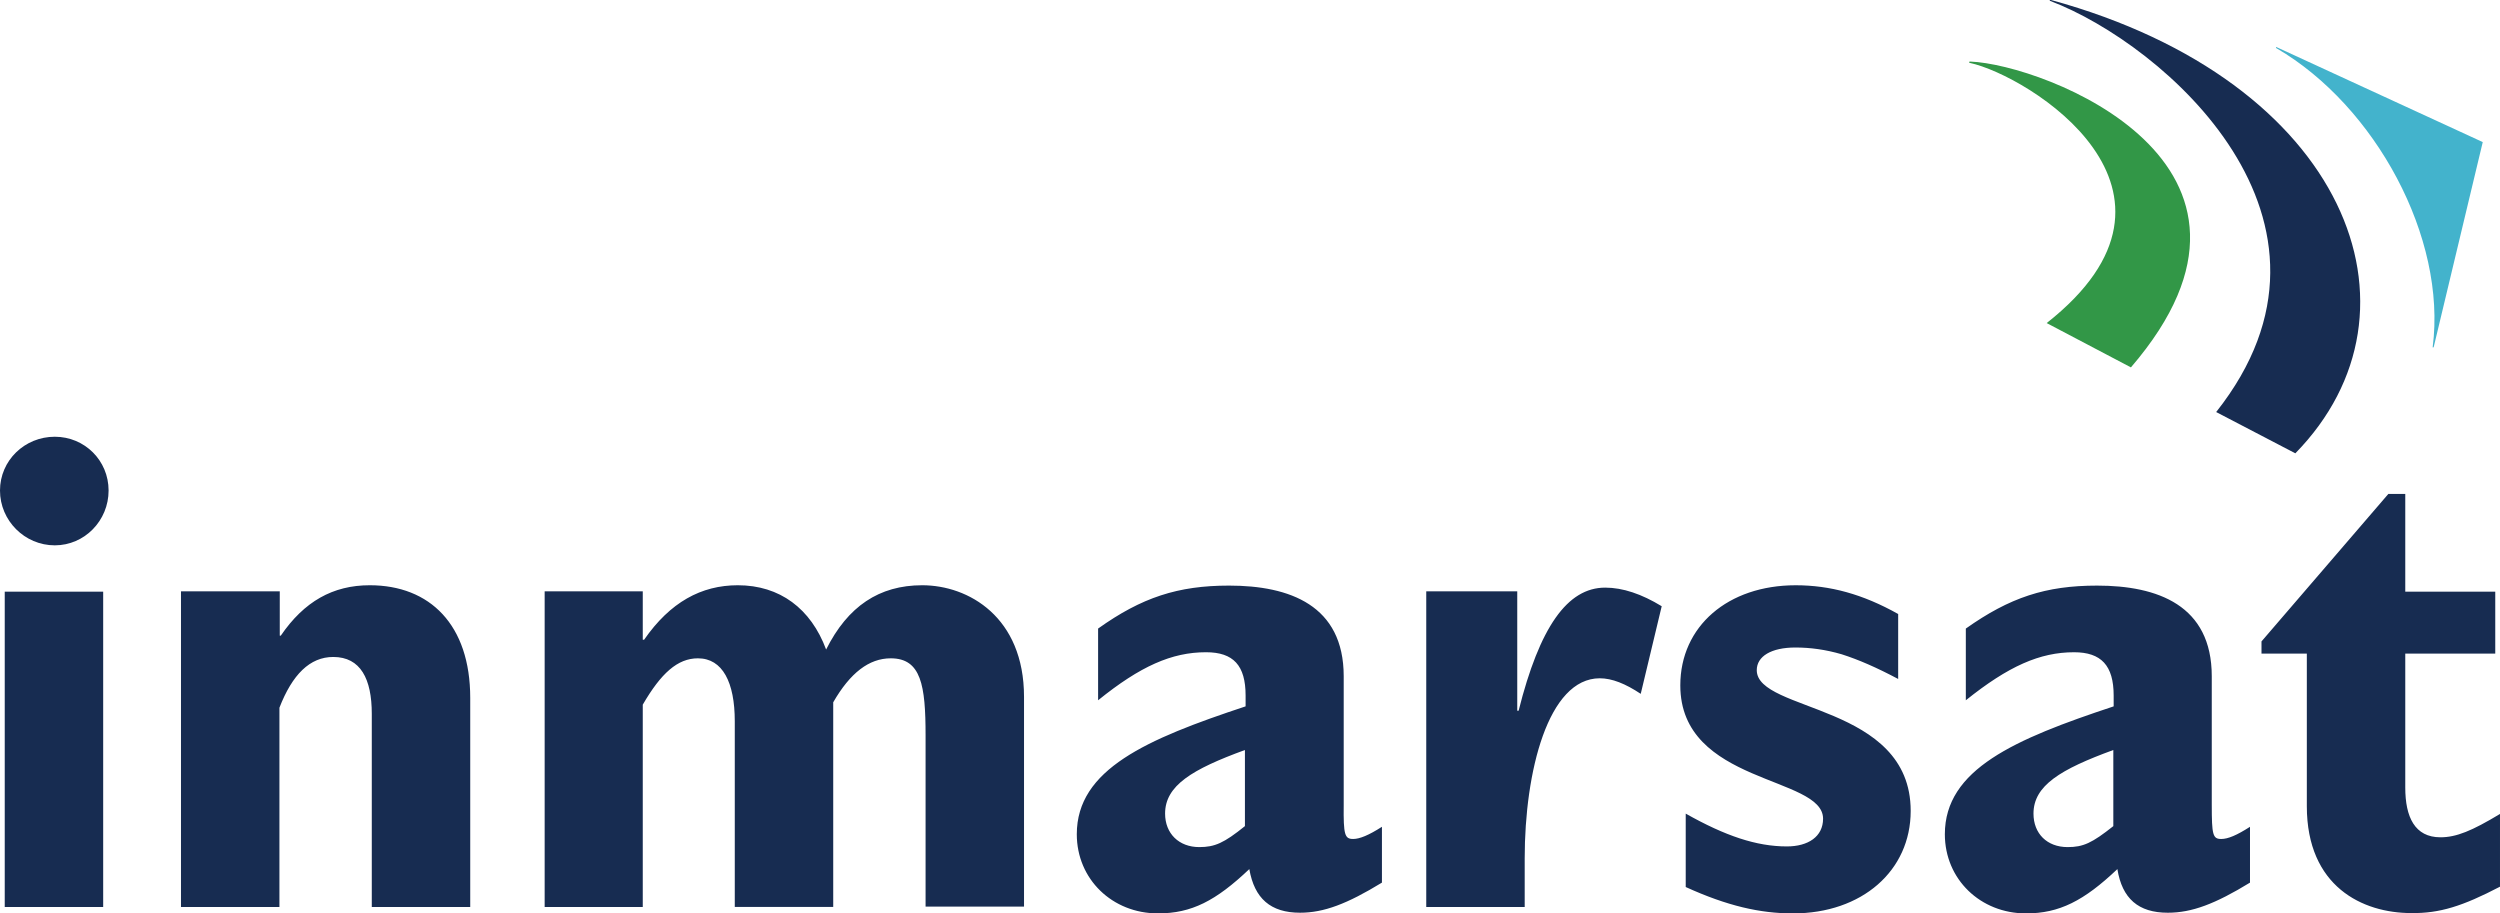<svg xmlns="http://www.w3.org/2000/svg" width="369.5" height="135" viewBox="0 0 369.5 135"><path d="m291.15 9.3c8.55 1.85 36.25 18.85 11.35 38.45l12.45 6.55c25.9-30.1-12.95-44.8-23.75-45.2-0.05 0-0.35 0.05-0.05 0.2" fill="#329747"></path><path d="m303.05 0.15c16.7 6.35 46.95 32.4 24.5 60.75l11.7 6.1c20.65-21.1 7.65-55-36.1-67h-0.15s-0.05 0-0.05 0.05c-0.05 0.05 0.1 0.1 0.1 0.1" fill="#172c51"></path><path d="m359.7 51.3 7.25-30.3-30.4-14s-0.1-0.1-0.15 0 0.1 0.15 0.1 0.15c14.55 8.5 25.15 27.95 23.05 44.15 0 0 0 0.15 0.15 0" fill="#43b3cc"></path><path d="m0.7 87.45h14.55v46.6h-14.55zm15.35-14.95c0-4.45-3.55-7.95-7.95-7.95-4.45 0-8.1 3.5-8.1 7.95s3.65 8.1 8.1 8.1c4.4 0 7.95-3.65 7.95-8.1m10.7 14.95v46.6h14.55v-29.45c1.9-4.9 4.5-7.5 7.95-7.5 4.05 0 5.7 3.25 5.7 8.4v28.55h14.55v-30.9c0-10.8-5.95-16.65-14.85-16.65-5.45 0-9.7 2.4-13.15 7.45h-0.15v-6.55h-14.6m53.75 0.05v46.6h14.5v-29.9c2.7-4.65 5.15-6.85 8.15-6.85 3.65 0 5.45 3.55 5.45 9.3v27.45h14.55v-30.25c2.5-4.35 5.3-6.5 8.5-6.5 4.5 0 5.15 4 5.15 11.4v25.3h14.55v-31c0-11.8-8.2-16.5-15.05-16.5-6.35 0-11 3.1-14.2 9.5-2.25-6.05-6.85-9.5-13.05-9.5-5.4 0-10 2.5-13.85 8.05h-0.2v-7.15h-14.5m119.5 36.6c0.95 0 2.3-0.55 4.25-1.8v8.25c-5.15 3.15-8.6 4.45-12.1 4.45-4.35 0-6.75-2.1-7.5-6.45-4.95 4.7-8.55 6.55-13.5 6.55-6.75 0-12-5.05-12-11.7 0-9.6 10.3-14.05 24.95-18.9v-1.6c0-4.45-1.8-6.4-5.85-6.4-5.05 0-9.7 2.05-15.95 7.1v-10.6c6.45-4.6 11.8-6.35 19.35-6.35 8.95 0 16.95 2.9 16.95 13.4v19c-0.05 4.45 0.15 5.05 1.4 5.05m-16-13.15c-7.8 2.85-11.8 5.25-11.8 9.4 0 2.95 2.05 4.95 5.05 4.95 2.3 0 3.65-0.6 6.75-3.1zm26.8-23.4v46.6h14.55v-7.2c0-12.8 3.45-26.6 11.1-26.6 1.8 0 3.8 0.8 6.05 2.3l3.1-12.95c-2.95-1.8-5.75-2.75-8.35-2.75-5.6 0-9.7 5.85-12.8 18.2h-0.2v-17.65h-13.45m38.35 32.85v10.85c6.15 2.8 11 3.9 15.85 3.9 10.2 0 17.4-6.3 17.4-15.15 0-15.9-22.75-14.55-22.75-20.8 0-2.05 2.15-3.35 5.7-3.35 2.2 0 4.45 0.3 6.85 1 2.5 0.8 5.15 1.95 8.35 3.65v-9.6c-5.25-2.95-10.1-4.25-15.15-4.25-10 0-17.05 6.05-17.05 14.8 0 14.65 21.1 13.35 21.1 19.7 0 2.65-2.2 4.1-5.35 4.1-4.5 0-9.1-1.55-14.95-4.85m79.15 3.75c1 0 2.3-0.55 4.25-1.8v8.25c-5.15 3.15-8.6 4.45-12.15 4.45-4.35 0-6.75-2.1-7.45-6.45-4.95 4.7-8.6 6.55-13.5 6.55-6.75 0-12-5.05-12-11.7 0-9.6 10.3-14.05 24.95-18.9v-1.6c0-4.45-1.85-6.4-5.85-6.4-5.05 0-9.7 2.05-16 7.1v-10.6c6.5-4.6 11.8-6.35 19.4-6.35 8.95 0 16.95 2.9 16.95 13.4v19c0 4.45 0.15 5.05 1.4 5.05m-15.95-13.15c-7.8 2.85-11.8 5.25-11.8 9.4 0 2.95 2 4.95 5.05 4.95 2.3 0 3.6-0.6 6.75-3.1zm57.15 20.2v-10.75c-4.15 2.5-6.45 3.45-8.8 3.45-3.8 0-5.2-3-5.2-7.35v-19.8h13.3v-9.15h-13.3v-14.45h-2.5l-18.75 21.8v1.8h6.7v22.55c0 11.9 8.25 15.8 15.45 15.8 4.15 0.05 7.55-1 13.1-3.9" fill="#172c51"></path></svg>